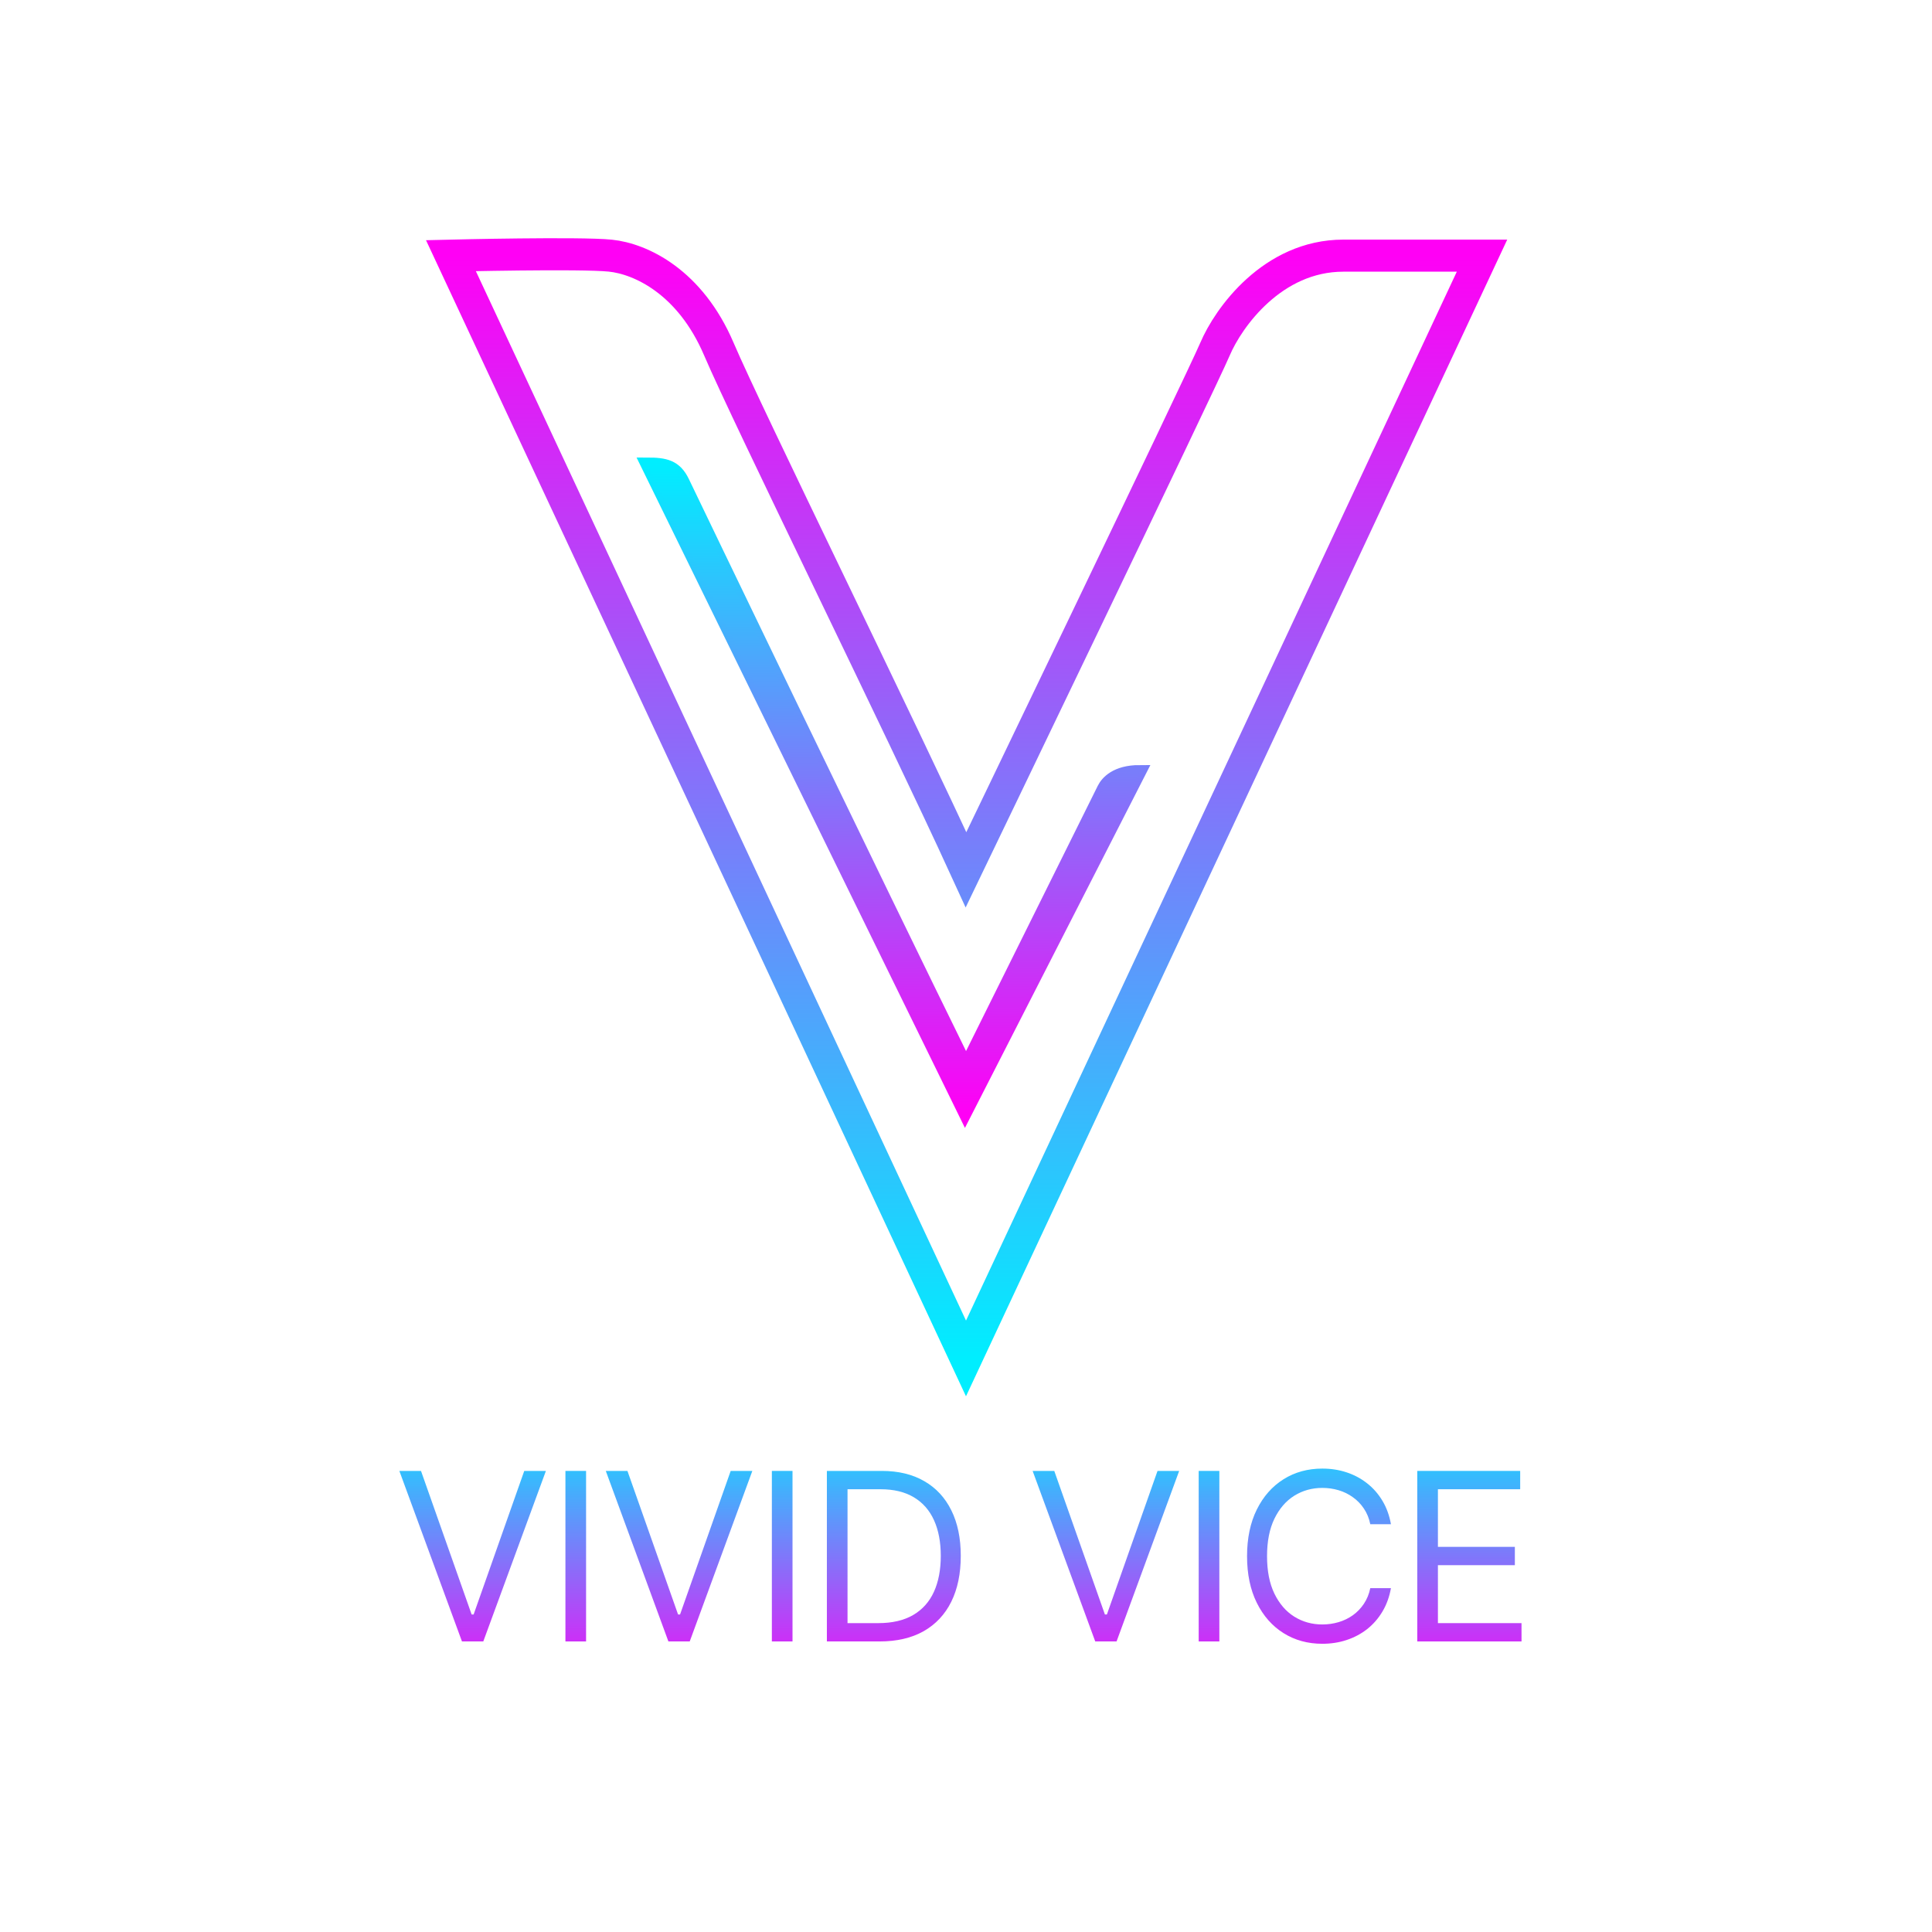 <?xml version="1.0" encoding="UTF-8"?> <svg xmlns="http://www.w3.org/2000/svg" width="1024" height="1024" viewBox="0 0 1024 1024" fill="none"><path d="M223.141 779.619L249.973 855.701H251.032L277.864 779.619H289.338L256.151 870H244.854L211.667 779.619H223.141Z" fill="url(#paint0_linear_12_2)"></path><path d="M310.632 779.619V870H299.688V779.619H310.632Z" fill="url(#paint1_linear_12_2)"></path><path d="M332.556 779.619L359.388 855.701H360.447L387.279 779.619H398.753L365.566 870H354.268L321.081 779.619H332.556Z" fill="url(#paint2_linear_12_2)"></path><path d="M420.047 779.619V870H409.103V779.619H420.047Z" fill="url(#paint3_linear_12_2)"></path><path d="M466.154 870H438.263V779.619H467.39C476.158 779.619 483.66 781.428 489.897 785.047C496.134 788.636 500.915 793.8 504.24 800.537C507.564 807.245 509.227 815.277 509.227 824.633C509.227 834.048 507.55 842.153 504.196 848.949C500.842 855.716 495.958 860.924 489.544 864.572C483.13 868.191 475.334 870 466.154 870ZM449.208 860.291H465.448C472.921 860.291 479.114 858.849 484.028 855.966C488.941 853.083 492.604 848.979 495.016 843.653C497.429 838.328 498.635 831.988 498.635 824.633C498.635 817.336 497.444 811.055 495.061 805.789C492.677 800.493 489.118 796.433 484.381 793.608C479.644 790.755 473.745 789.328 466.684 789.328H449.208V860.291Z" fill="url(#paint4_linear_12_2)"></path><path d="M558.788 779.619L585.62 855.701H586.679L613.511 779.619H624.985L591.799 870H580.501L547.314 779.619H558.788Z" fill="url(#paint5_linear_12_2)"></path><path d="M646.28 779.619V870H635.335V779.619H646.28Z" fill="url(#paint6_linear_12_2)"></path><path d="M737.225 807.863H726.28C725.633 804.715 724.5 801.949 722.882 799.566C721.293 797.183 719.351 795.182 717.057 793.564C714.791 791.917 712.276 790.681 709.51 789.857C706.744 789.033 703.861 788.622 700.86 788.622C695.388 788.622 690.431 790.004 685.988 792.77C681.575 795.535 678.059 799.61 675.441 804.994C672.851 810.378 671.557 816.983 671.557 824.809C671.557 832.635 672.851 839.24 675.441 844.624C678.059 850.008 681.575 854.083 685.988 856.849C690.431 859.614 695.388 860.997 700.86 860.997C703.861 860.997 706.744 860.585 709.51 859.761C712.276 858.938 714.791 857.717 717.057 856.099C719.351 854.451 721.293 852.436 722.882 850.053C724.5 847.64 725.633 844.874 726.28 841.756H737.225C736.401 846.375 734.9 850.509 732.723 854.157C730.546 857.805 727.839 860.909 724.603 863.469C721.367 865.999 717.733 867.926 713.703 869.25C709.701 870.574 705.421 871.236 700.86 871.236C693.152 871.236 686.297 869.353 680.295 865.587C674.293 861.821 669.571 856.466 666.129 849.523C662.686 842.58 660.965 834.342 660.965 824.809C660.965 815.277 662.686 807.039 666.129 800.096C669.571 793.152 674.293 787.798 680.295 784.032C686.297 780.266 693.152 778.383 700.86 778.383C705.421 778.383 709.701 779.045 713.703 780.369C717.733 781.693 721.367 783.635 724.603 786.194C727.839 788.724 730.546 791.814 732.723 795.462C734.9 799.081 736.401 803.214 737.225 807.863Z" fill="url(#paint7_linear_12_2)"></path><path d="M751.182 870V779.619H805.729V789.328H762.127V819.867H802.904V829.576H762.127V860.291H806.435V870H751.182Z" fill="url(#paint8_linear_12_2)"></path><path d="M239 135.5L512 720L785.5 135.5H712C674.4 135.5 651 168.5 644 185C637 201.5 512 461 512 461C476.667 383.833 396.2 220.6 381 185C365.8 149.4 339.667 137.167 323.5 135.5C307.333 133.833 239 135.5 239 135.5Z" stroke="url(#paint9_linear_12_2)" stroke-width="17"></path><path d="M343 246L511.5 590L604 409C591.5 409 586.667 414.667 585 418L512 565C462.333 464 366 263.9 362 255.5C358 247.1 352.5 246 343 246Z" stroke="url(#paint10_linear_12_2)" stroke-width="7"></path><path d="M343 246L511.5 590L604 409C591.5 409 586.667 414.667 585 418L512 565C462.333 464 366 263.9 362 255.5C358 247.1 352.5 246 343 246Z" fill="url(#paint11_linear_12_2)"></path><defs><linearGradient id="paint0_linear_12_2" x1="511.5" y1="900" x2="511.5" y2="750" gradientUnits="userSpaceOnUse"><stop stop-color="#FF00F5"></stop><stop offset="1" stop-color="#00EEFF"></stop></linearGradient><linearGradient id="paint1_linear_12_2" x1="511.5" y1="900" x2="511.5" y2="750" gradientUnits="userSpaceOnUse"><stop stop-color="#FF00F5"></stop><stop offset="1" stop-color="#00EEFF"></stop></linearGradient><linearGradient id="paint2_linear_12_2" x1="511.5" y1="900" x2="511.5" y2="750" gradientUnits="userSpaceOnUse"><stop stop-color="#FF00F5"></stop><stop offset="1" stop-color="#00EEFF"></stop></linearGradient><linearGradient id="paint3_linear_12_2" x1="511.5" y1="900" x2="511.5" y2="750" gradientUnits="userSpaceOnUse"><stop stop-color="#FF00F5"></stop><stop offset="1" stop-color="#00EEFF"></stop></linearGradient><linearGradient id="paint4_linear_12_2" x1="511.5" y1="900" x2="511.5" y2="750" gradientUnits="userSpaceOnUse"><stop stop-color="#FF00F5"></stop><stop offset="1" stop-color="#00EEFF"></stop></linearGradient><linearGradient id="paint5_linear_12_2" x1="511.5" y1="900" x2="511.5" y2="750" gradientUnits="userSpaceOnUse"><stop stop-color="#FF00F5"></stop><stop offset="1" stop-color="#00EEFF"></stop></linearGradient><linearGradient id="paint6_linear_12_2" x1="511.5" y1="900" x2="511.5" y2="750" gradientUnits="userSpaceOnUse"><stop stop-color="#FF00F5"></stop><stop offset="1" stop-color="#00EEFF"></stop></linearGradient><linearGradient id="paint7_linear_12_2" x1="511.5" y1="900" x2="511.5" y2="750" gradientUnits="userSpaceOnUse"><stop stop-color="#FF00F5"></stop><stop offset="1" stop-color="#00EEFF"></stop></linearGradient><linearGradient id="paint8_linear_12_2" x1="511.5" y1="900" x2="511.5" y2="750" gradientUnits="userSpaceOnUse"><stop stop-color="#FF00F5"></stop><stop offset="1" stop-color="#00EEFF"></stop></linearGradient><linearGradient id="paint9_linear_12_2" x1="512.25" y1="134.759" x2="512.25" y2="720" gradientUnits="userSpaceOnUse"><stop stop-color="#FF00F5"></stop><stop offset="1" stop-color="#00EEFF"></stop></linearGradient><linearGradient id="paint10_linear_12_2" x1="473.5" y1="590" x2="473.5" y2="244.818" gradientUnits="userSpaceOnUse"><stop stop-color="#FF00F5"></stop><stop offset="1" stop-color="#00EEFF"></stop></linearGradient><linearGradient id="paint11_linear_12_2" x1="473.5" y1="590" x2="473.5" y2="246" gradientUnits="userSpaceOnUse"><stop stop-color="#FF00F5"></stop><stop offset="1" stop-color="#00EEFF"></stop></linearGradient></defs></svg> 